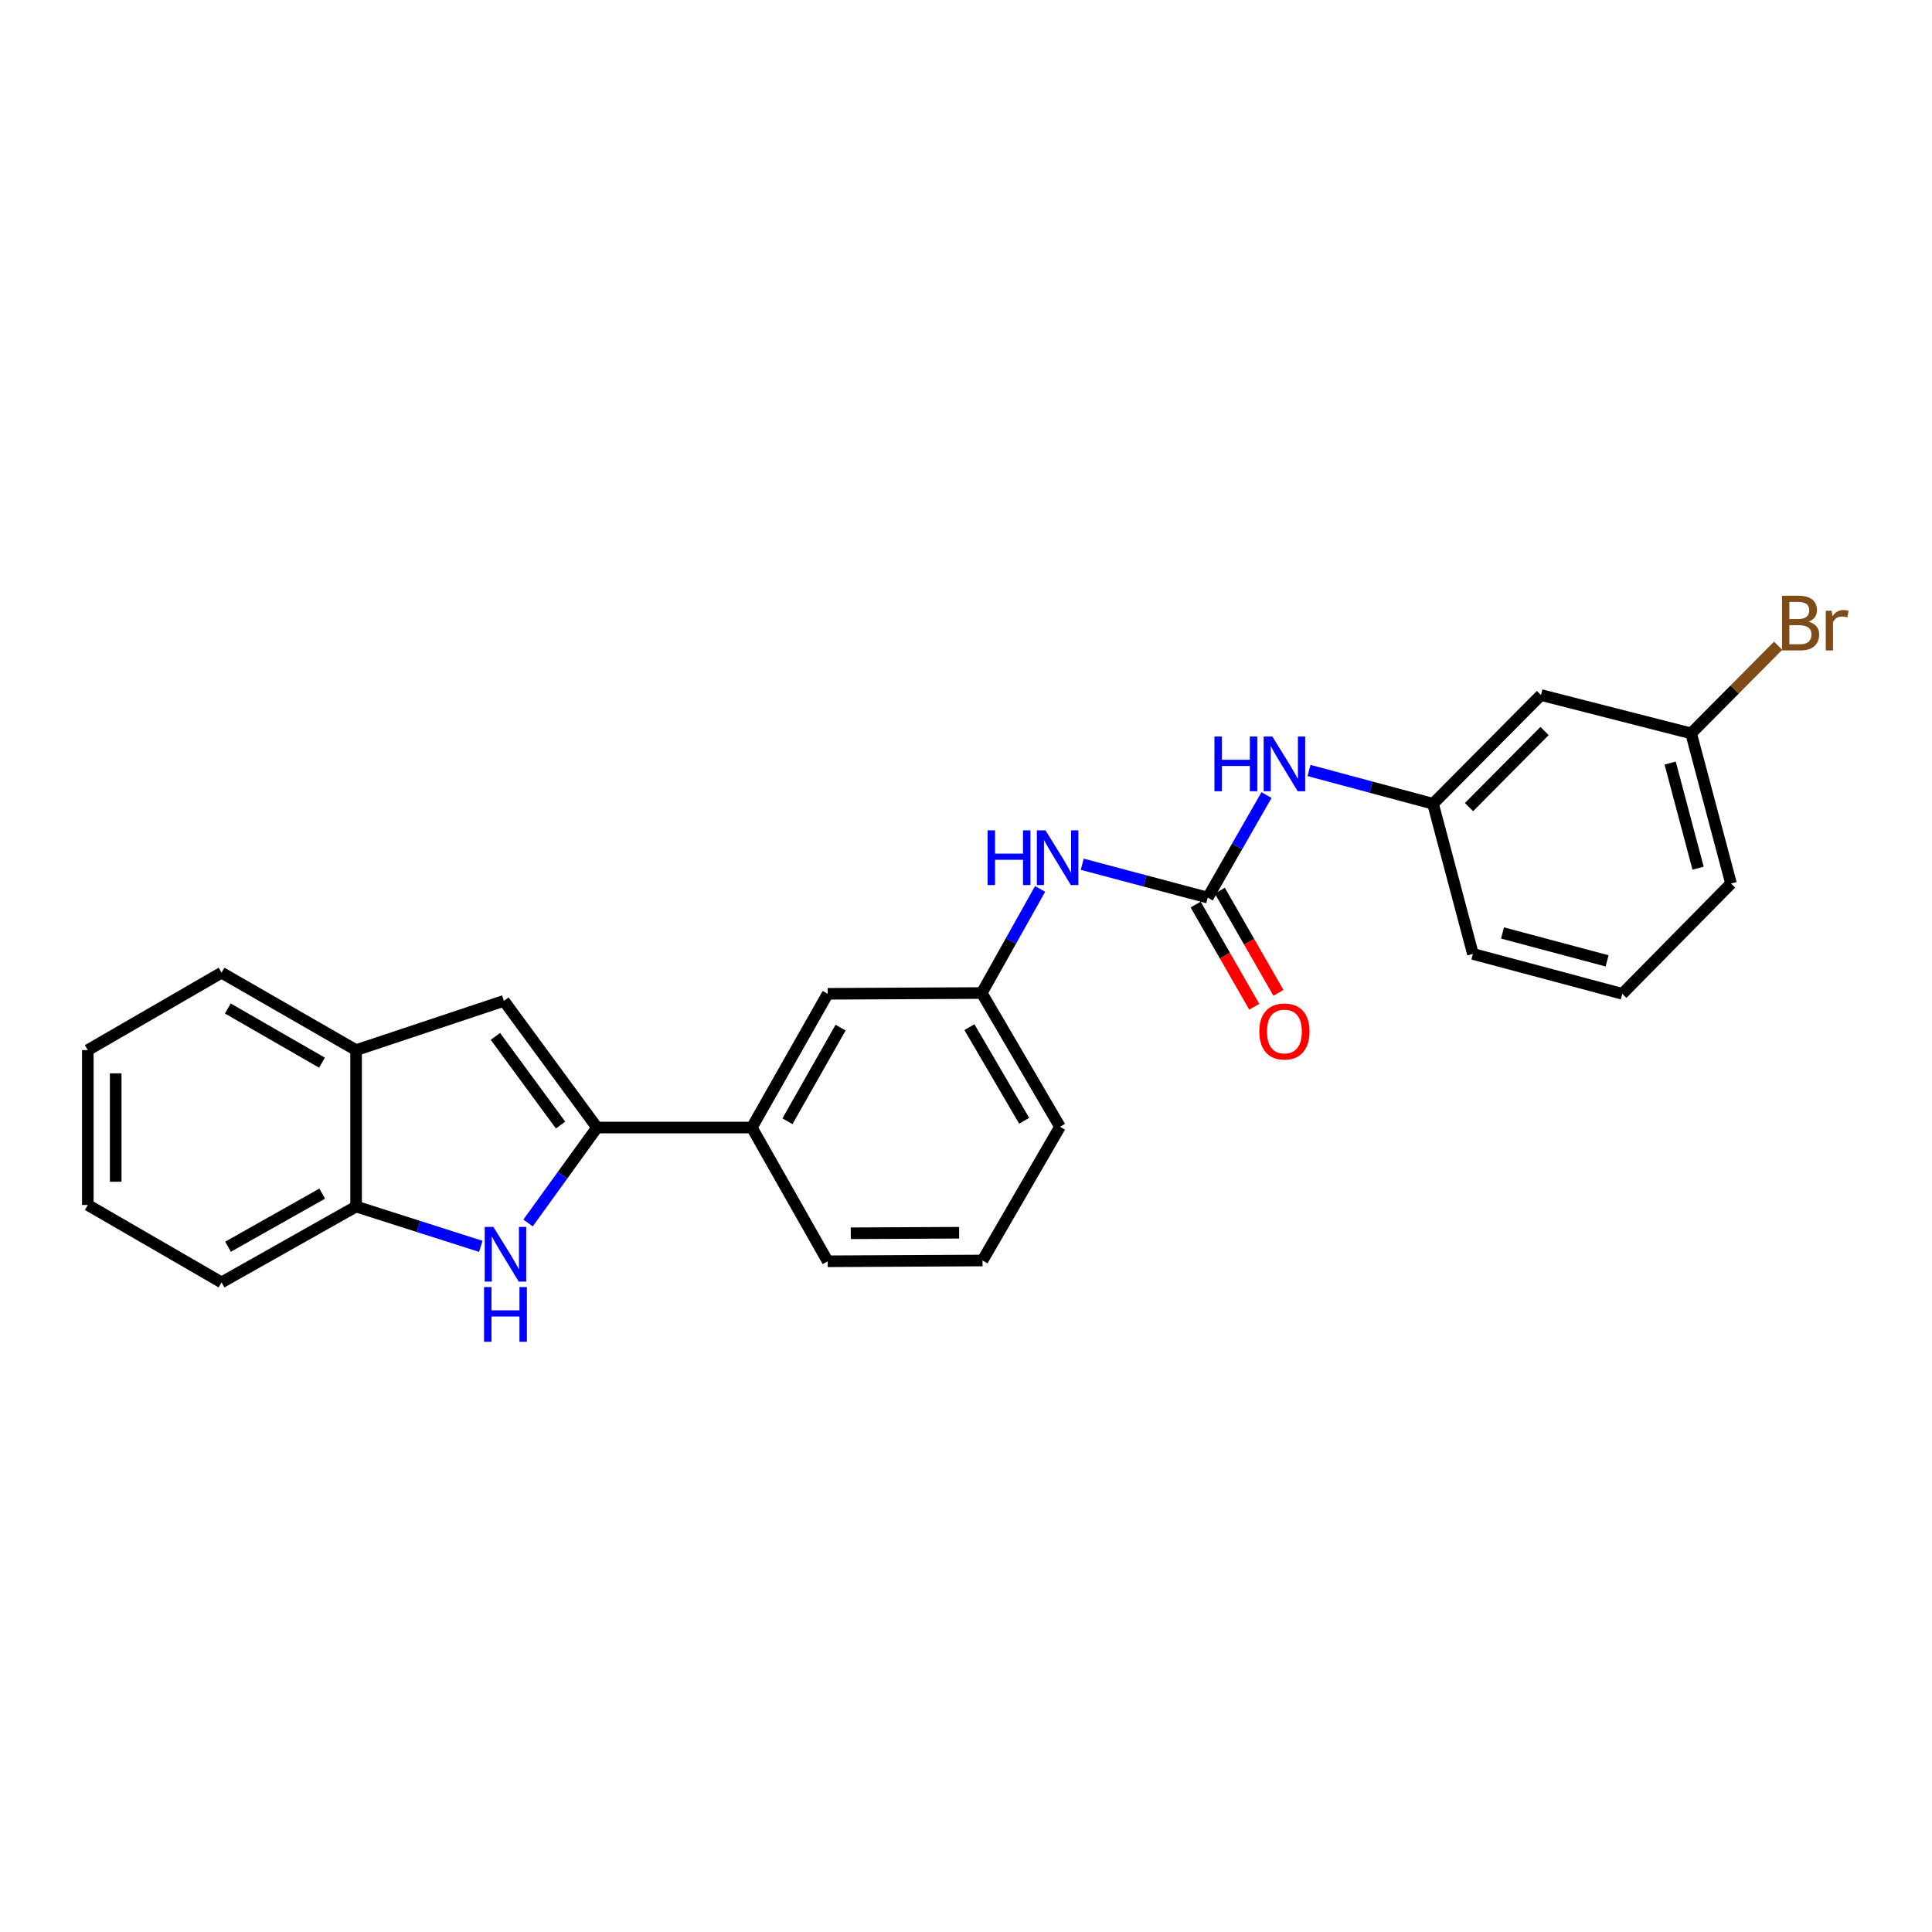 <?xml version='1.0' encoding='iso-8859-1'?>
<svg version='1.1' baseProfile='full'
              xmlns='http://www.w3.org/2000/svg'
                      xmlns:rdkit='http://www.rdkit.org/xml'
                      xmlns:xlink='http://www.w3.org/1999/xlink'
                  xml:space='preserve'
width='1000px' height='1000px' viewBox='0 0 1000 1000'>
<!-- END OF HEADER -->
<rect style='opacity:1.0;fill:#FFFFFF;stroke:none' width='1000' height='1000' x='0' y='0'> </rect>
<path class='bond-0' d='M 309.009,583.614 L 291.165,608.312' style='fill:none;fill-rule:evenodd;stroke:#000000;stroke-width:6px;stroke-linecap:butt;stroke-linejoin:miter;stroke-opacity:1' />
<path class='bond-0' d='M 291.165,608.312 L 273.32,633.009' style='fill:none;fill-rule:evenodd;stroke:#0000FF;stroke-width:6px;stroke-linecap:butt;stroke-linejoin:miter;stroke-opacity:1' />
<path class='bond-1' d='M 309.009,583.614 L 260.826,518.044' style='fill:none;fill-rule:evenodd;stroke:#000000;stroke-width:6px;stroke-linecap:butt;stroke-linejoin:miter;stroke-opacity:1' />
<path class='bond-1' d='M 290.149,582.326 L 256.421,536.428' style='fill:none;fill-rule:evenodd;stroke:#000000;stroke-width:6px;stroke-linecap:butt;stroke-linejoin:miter;stroke-opacity:1' />
<path class='bond-5' d='M 309.009,583.614 L 389.143,583.614' style='fill:none;fill-rule:evenodd;stroke:#000000;stroke-width:6px;stroke-linecap:butt;stroke-linejoin:miter;stroke-opacity:1' />
<path class='bond-3' d='M 248.859,645.114 L 216.584,634.806' style='fill:none;fill-rule:evenodd;stroke:#0000FF;stroke-width:6px;stroke-linecap:butt;stroke-linejoin:miter;stroke-opacity:1' />
<path class='bond-3' d='M 216.584,634.806 L 184.309,624.499' style='fill:none;fill-rule:evenodd;stroke:#000000;stroke-width:6px;stroke-linecap:butt;stroke-linejoin:miter;stroke-opacity:1' />
<path class='bond-4' d='M 260.826,518.044 L 184.309,543.539' style='fill:none;fill-rule:evenodd;stroke:#000000;stroke-width:6px;stroke-linecap:butt;stroke-linejoin:miter;stroke-opacity:1' />
<path class='bond-2' d='M 625.126,464.6 L 592.645,455.969' style='fill:none;fill-rule:evenodd;stroke:#000000;stroke-width:6px;stroke-linecap:butt;stroke-linejoin:miter;stroke-opacity:1' />
<path class='bond-2' d='M 592.645,455.969 L 560.164,447.337' style='fill:none;fill-rule:evenodd;stroke:#0000FF;stroke-width:6px;stroke-linecap:butt;stroke-linejoin:miter;stroke-opacity:1' />
<path class='bond-6' d='M 625.126,464.6 L 640.339,438.068' style='fill:none;fill-rule:evenodd;stroke:#000000;stroke-width:6px;stroke-linecap:butt;stroke-linejoin:miter;stroke-opacity:1' />
<path class='bond-6' d='M 640.339,438.068 L 655.553,411.536' style='fill:none;fill-rule:evenodd;stroke:#0000FF;stroke-width:6px;stroke-linecap:butt;stroke-linejoin:miter;stroke-opacity:1' />
<path class='bond-8' d='M 618.864,468.19 L 634.032,494.642' style='fill:none;fill-rule:evenodd;stroke:#000000;stroke-width:6px;stroke-linecap:butt;stroke-linejoin:miter;stroke-opacity:1' />
<path class='bond-8' d='M 634.032,494.642 L 649.199,521.095' style='fill:none;fill-rule:evenodd;stroke:#FF0000;stroke-width:6px;stroke-linecap:butt;stroke-linejoin:miter;stroke-opacity:1' />
<path class='bond-8' d='M 631.387,461.01 L 646.555,487.462' style='fill:none;fill-rule:evenodd;stroke:#000000;stroke-width:6px;stroke-linecap:butt;stroke-linejoin:miter;stroke-opacity:1' />
<path class='bond-8' d='M 646.555,487.462 L 661.722,513.914' style='fill:none;fill-rule:evenodd;stroke:#FF0000;stroke-width:6px;stroke-linecap:butt;stroke-linejoin:miter;stroke-opacity:1' />
<path class='bond-17' d='M 184.309,624.499 L 114.673,663.764' style='fill:none;fill-rule:evenodd;stroke:#000000;stroke-width:6px;stroke-linecap:butt;stroke-linejoin:miter;stroke-opacity:1' />
<path class='bond-17' d='M 166.774,617.814 L 118.029,645.3' style='fill:none;fill-rule:evenodd;stroke:#000000;stroke-width:6px;stroke-linecap:butt;stroke-linejoin:miter;stroke-opacity:1' />
<path class='bond-25' d='M 184.309,624.499 L 184.309,543.539' style='fill:none;fill-rule:evenodd;stroke:#000000;stroke-width:6px;stroke-linecap:butt;stroke-linejoin:miter;stroke-opacity:1' />
<path class='bond-19' d='M 184.309,543.539 L 114.673,503.472' style='fill:none;fill-rule:evenodd;stroke:#000000;stroke-width:6px;stroke-linecap:butt;stroke-linejoin:miter;stroke-opacity:1' />
<path class='bond-19' d='M 166.665,550.041 L 117.92,521.994' style='fill:none;fill-rule:evenodd;stroke:#000000;stroke-width:6px;stroke-linecap:butt;stroke-linejoin:miter;stroke-opacity:1' />
<path class='bond-9' d='M 389.143,583.614 L 428.416,514.395' style='fill:none;fill-rule:evenodd;stroke:#000000;stroke-width:6px;stroke-linecap:butt;stroke-linejoin:miter;stroke-opacity:1' />
<path class='bond-9' d='M 407.59,580.355 L 435.081,531.901' style='fill:none;fill-rule:evenodd;stroke:#000000;stroke-width:6px;stroke-linecap:butt;stroke-linejoin:miter;stroke-opacity:1' />
<path class='bond-15' d='M 389.143,583.614 L 428.416,652.841' style='fill:none;fill-rule:evenodd;stroke:#000000;stroke-width:6px;stroke-linecap:butt;stroke-linejoin:miter;stroke-opacity:1' />
<path class='bond-10' d='M 677.547,398.799 L 709.64,407.416' style='fill:none;fill-rule:evenodd;stroke:#0000FF;stroke-width:6px;stroke-linecap:butt;stroke-linejoin:miter;stroke-opacity:1' />
<path class='bond-10' d='M 709.64,407.416 L 741.734,416.032' style='fill:none;fill-rule:evenodd;stroke:#000000;stroke-width:6px;stroke-linecap:butt;stroke-linejoin:miter;stroke-opacity:1' />
<path class='bond-7' d='M 538.352,460.116 L 523.254,487.051' style='fill:none;fill-rule:evenodd;stroke:#0000FF;stroke-width:6px;stroke-linecap:butt;stroke-linejoin:miter;stroke-opacity:1' />
<path class='bond-7' d='M 523.254,487.051 L 508.157,513.986' style='fill:none;fill-rule:evenodd;stroke:#000000;stroke-width:6px;stroke-linecap:butt;stroke-linejoin:miter;stroke-opacity:1' />
<path class='bond-11' d='M 428.416,514.395 L 508.157,513.986' style='fill:none;fill-rule:evenodd;stroke:#000000;stroke-width:6px;stroke-linecap:butt;stroke-linejoin:miter;stroke-opacity:1' />
<path class='bond-12' d='M 741.734,416.032 L 797.6,359.749' style='fill:none;fill-rule:evenodd;stroke:#000000;stroke-width:6px;stroke-linecap:butt;stroke-linejoin:miter;stroke-opacity:1' />
<path class='bond-12' d='M 760.359,417.759 L 799.465,378.361' style='fill:none;fill-rule:evenodd;stroke:#000000;stroke-width:6px;stroke-linecap:butt;stroke-linejoin:miter;stroke-opacity:1' />
<path class='bond-20' d='M 741.734,416.032 L 762.377,493.744' style='fill:none;fill-rule:evenodd;stroke:#000000;stroke-width:6px;stroke-linecap:butt;stroke-linejoin:miter;stroke-opacity:1' />
<path class='bond-26' d='M 508.157,513.986 L 548.649,583.213' style='fill:none;fill-rule:evenodd;stroke:#000000;stroke-width:6px;stroke-linecap:butt;stroke-linejoin:miter;stroke-opacity:1' />
<path class='bond-26' d='M 501.77,531.658 L 530.115,580.117' style='fill:none;fill-rule:evenodd;stroke:#000000;stroke-width:6px;stroke-linecap:butt;stroke-linejoin:miter;stroke-opacity:1' />
<path class='bond-13' d='M 797.6,359.749 L 875.327,379.598' style='fill:none;fill-rule:evenodd;stroke:#000000;stroke-width:6px;stroke-linecap:butt;stroke-linejoin:miter;stroke-opacity:1' />
<path class='bond-14' d='M 875.327,379.598 L 897.846,356.911' style='fill:none;fill-rule:evenodd;stroke:#000000;stroke-width:6px;stroke-linecap:butt;stroke-linejoin:miter;stroke-opacity:1' />
<path class='bond-14' d='M 897.846,356.911 L 920.364,334.224' style='fill:none;fill-rule:evenodd;stroke:#7F4C19;stroke-width:6px;stroke-linecap:butt;stroke-linejoin:miter;stroke-opacity:1' />
<path class='bond-28' d='M 875.327,379.598 L 895.97,457.31' style='fill:none;fill-rule:evenodd;stroke:#000000;stroke-width:6px;stroke-linecap:butt;stroke-linejoin:miter;stroke-opacity:1' />
<path class='bond-28' d='M 864.472,394.961 L 878.922,449.359' style='fill:none;fill-rule:evenodd;stroke:#000000;stroke-width:6px;stroke-linecap:butt;stroke-linejoin:miter;stroke-opacity:1' />
<path class='bond-16' d='M 428.416,652.841 L 508.55,652.432' style='fill:none;fill-rule:evenodd;stroke:#000000;stroke-width:6px;stroke-linecap:butt;stroke-linejoin:miter;stroke-opacity:1' />
<path class='bond-16' d='M 440.362,638.344 L 496.456,638.058' style='fill:none;fill-rule:evenodd;stroke:#000000;stroke-width:6px;stroke-linecap:butt;stroke-linejoin:miter;stroke-opacity:1' />
<path class='bond-21' d='M 508.55,652.432 L 548.649,583.213' style='fill:none;fill-rule:evenodd;stroke:#000000;stroke-width:6px;stroke-linecap:butt;stroke-linejoin:miter;stroke-opacity:1' />
<path class='bond-24' d='M 114.673,663.764 L 45.455,623.689' style='fill:none;fill-rule:evenodd;stroke:#000000;stroke-width:6px;stroke-linecap:butt;stroke-linejoin:miter;stroke-opacity:1' />
<path class='bond-18' d='M 839.704,514.395 L 762.377,493.744' style='fill:none;fill-rule:evenodd;stroke:#000000;stroke-width:6px;stroke-linecap:butt;stroke-linejoin:miter;stroke-opacity:1' />
<path class='bond-18' d='M 831.829,497.35 L 777.7,482.895' style='fill:none;fill-rule:evenodd;stroke:#000000;stroke-width:6px;stroke-linecap:butt;stroke-linejoin:miter;stroke-opacity:1' />
<path class='bond-22' d='M 839.704,514.395 L 895.97,457.31' style='fill:none;fill-rule:evenodd;stroke:#000000;stroke-width:6px;stroke-linecap:butt;stroke-linejoin:miter;stroke-opacity:1' />
<path class='bond-23' d='M 114.673,503.472 L 45.455,543.539' style='fill:none;fill-rule:evenodd;stroke:#000000;stroke-width:6px;stroke-linecap:butt;stroke-linejoin:miter;stroke-opacity:1' />
<path class='bond-27' d='M 45.455,543.539 L 45.455,623.689' style='fill:none;fill-rule:evenodd;stroke:#000000;stroke-width:6px;stroke-linecap:butt;stroke-linejoin:miter;stroke-opacity:1' />
<path class='bond-27' d='M 59.89,555.561 L 59.89,611.666' style='fill:none;fill-rule:evenodd;stroke:#000000;stroke-width:6px;stroke-linecap:butt;stroke-linejoin:miter;stroke-opacity:1' />
<path  class='atom-1' d='M 255.368 635.032
L 264.648 650.032
Q 265.568 651.512, 267.048 654.192
Q 268.528 656.872, 268.608 657.032
L 268.608 635.032
L 272.368 635.032
L 272.368 663.352
L 268.488 663.352
L 258.528 646.952
Q 257.368 645.032, 256.128 642.832
Q 254.928 640.632, 254.568 639.952
L 254.568 663.352
L 250.888 663.352
L 250.888 635.032
L 255.368 635.032
' fill='#0000FF'/>
<path  class='atom-1' d='M 250.548 666.184
L 254.388 666.184
L 254.388 678.224
L 268.868 678.224
L 268.868 666.184
L 272.708 666.184
L 272.708 694.504
L 268.868 694.504
L 268.868 681.424
L 254.388 681.424
L 254.388 694.504
L 250.548 694.504
L 250.548 666.184
' fill='#0000FF'/>
<path  class='atom-7' d='M 628.596 381.221
L 632.436 381.221
L 632.436 393.261
L 646.916 393.261
L 646.916 381.221
L 650.756 381.221
L 650.756 409.541
L 646.916 409.541
L 646.916 396.461
L 632.436 396.461
L 632.436 409.541
L 628.596 409.541
L 628.596 381.221
' fill='#0000FF'/>
<path  class='atom-7' d='M 658.556 381.221
L 667.836 396.221
Q 668.756 397.701, 670.236 400.381
Q 671.716 403.061, 671.796 403.221
L 671.796 381.221
L 675.556 381.221
L 675.556 409.541
L 671.676 409.541
L 661.716 393.141
Q 660.556 391.221, 659.316 389.021
Q 658.116 386.821, 657.756 386.141
L 657.756 409.541
L 654.076 409.541
L 654.076 381.221
L 658.556 381.221
' fill='#0000FF'/>
<path  class='atom-8' d='M 511.194 429.789
L 515.034 429.789
L 515.034 441.829
L 529.514 441.829
L 529.514 429.789
L 533.354 429.789
L 533.354 458.109
L 529.514 458.109
L 529.514 445.029
L 515.034 445.029
L 515.034 458.109
L 511.194 458.109
L 511.194 429.789
' fill='#0000FF'/>
<path  class='atom-8' d='M 541.154 429.789
L 550.434 444.789
Q 551.354 446.269, 552.834 448.949
Q 554.314 451.629, 554.394 451.789
L 554.394 429.789
L 558.154 429.789
L 558.154 458.109
L 554.274 458.109
L 544.314 441.709
Q 543.154 439.789, 541.914 437.589
Q 540.714 435.389, 540.354 434.709
L 540.354 458.109
L 536.674 458.109
L 536.674 429.789
L 541.154 429.789
' fill='#0000FF'/>
<path  class='atom-9' d='M 651.816 533.899
Q 651.816 527.099, 655.176 523.299
Q 658.536 519.499, 664.816 519.499
Q 671.096 519.499, 674.456 523.299
Q 677.816 527.099, 677.816 533.899
Q 677.816 540.779, 674.416 544.699
Q 671.016 548.579, 664.816 548.579
Q 658.576 548.579, 655.176 544.699
Q 651.816 540.819, 651.816 533.899
M 664.816 545.379
Q 669.136 545.379, 671.456 542.499
Q 673.816 539.579, 673.816 533.899
Q 673.816 528.339, 671.456 525.539
Q 669.136 522.699, 664.816 522.699
Q 660.496 522.699, 658.136 525.499
Q 655.816 528.299, 655.816 533.899
Q 655.816 539.619, 658.136 542.499
Q 660.496 545.379, 664.816 545.379
' fill='#FF0000'/>
<path  class='atom-15' d='M 936.135 321.785
Q 938.855 322.545, 940.215 324.225
Q 941.615 325.865, 941.615 328.305
Q 941.615 332.225, 939.095 334.465
Q 936.615 336.665, 931.895 336.665
L 922.375 336.665
L 922.375 308.345
L 930.735 308.345
Q 935.575 308.345, 938.015 310.305
Q 940.455 312.265, 940.455 315.865
Q 940.455 320.145, 936.135 321.785
M 926.175 311.545
L 926.175 320.425
L 930.735 320.425
Q 933.535 320.425, 934.975 319.305
Q 936.455 318.145, 936.455 315.865
Q 936.455 311.545, 930.735 311.545
L 926.175 311.545
M 931.895 333.465
Q 934.655 333.465, 936.135 332.145
Q 937.615 330.825, 937.615 328.305
Q 937.615 325.985, 935.975 324.825
Q 934.375 323.625, 931.295 323.625
L 926.175 323.625
L 926.175 333.465
L 931.895 333.465
' fill='#7F4C19'/>
<path  class='atom-15' d='M 948.055 316.105
L 948.495 318.945
Q 950.655 315.745, 954.175 315.745
Q 955.295 315.745, 956.815 316.145
L 956.215 319.505
Q 954.495 319.105, 953.535 319.105
Q 951.855 319.105, 950.735 319.785
Q 949.655 320.425, 948.775 321.985
L 948.775 336.665
L 945.015 336.665
L 945.015 316.105
L 948.055 316.105
' fill='#7F4C19'/>
</svg>
